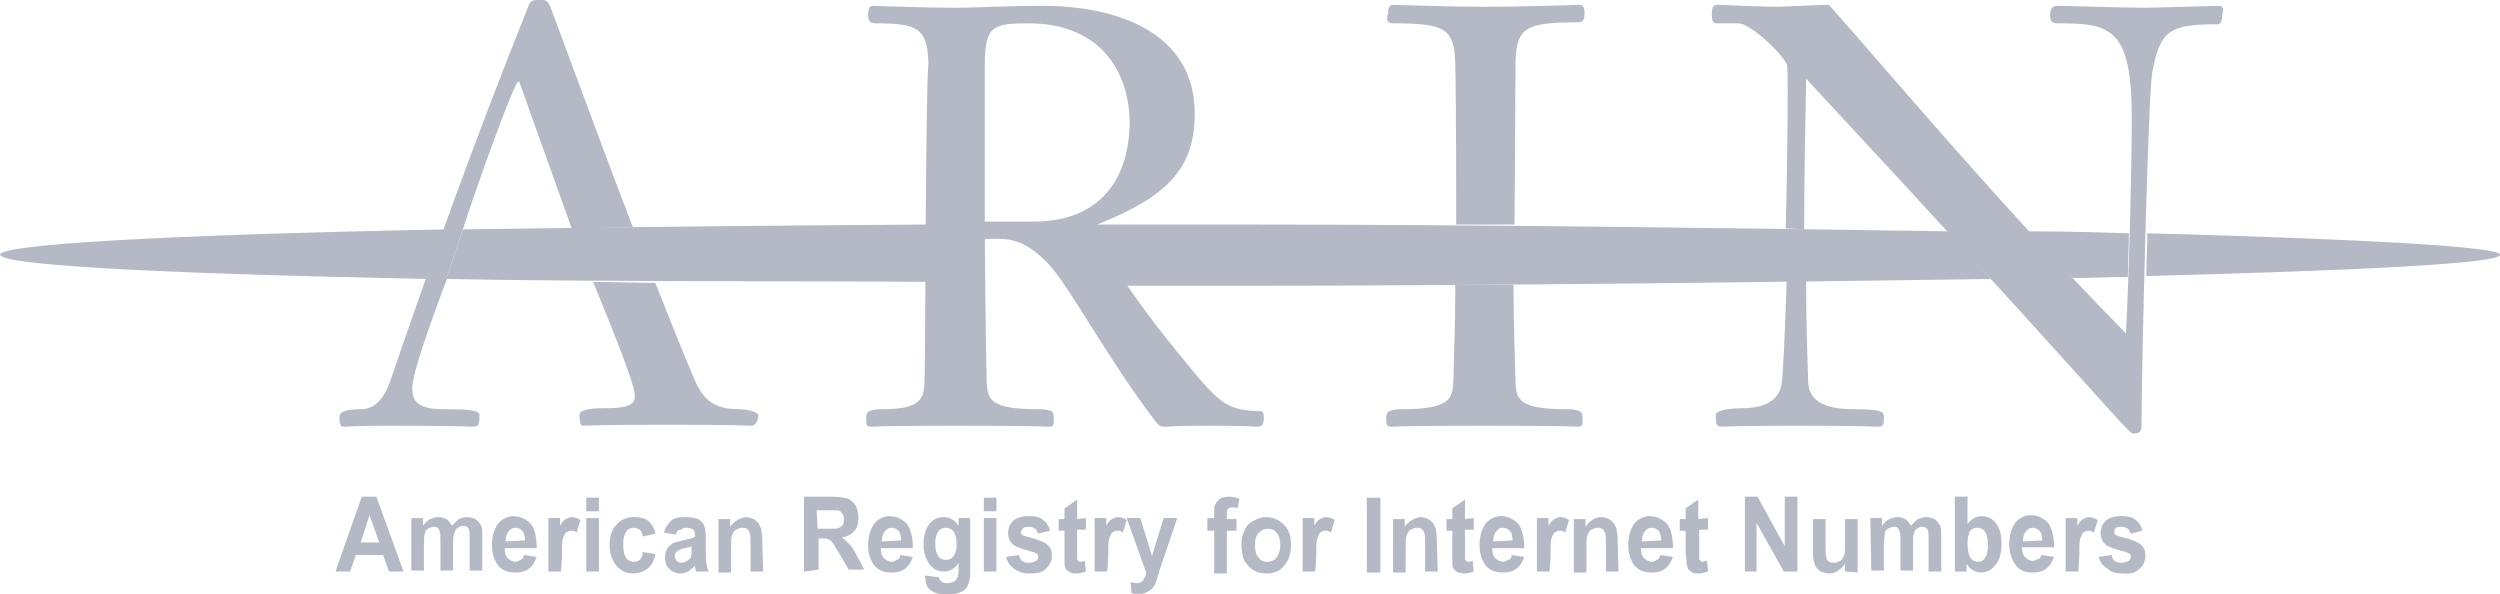 <?xml version="1.0" encoding="utf-8"?>
<!-- Generator: Adobe Illustrator 25.0.1, SVG Export Plug-In . SVG Version: 6.00 Build 0)  -->
<svg version="1.1"
	 id="svg2" xmlns:cc="http://creativecommons.org/ns#" xmlns:dc="http://purl.org/dc/elements/1.1/" xmlns:inkscape="http://www.inkscape.org/namespaces/inkscape" xmlns:rdf="http://www.w3.org/1999/02/22-rdf-syntax-ns#" xmlns:sodipodi="http://sodipodi.sourceforge.net/DTD/sodipodi-0.dtd" xmlns:svg="http://www.w3.org/2000/svg"
	 xmlns="http://www.w3.org/2000/svg" xmlns:xlink="http://www.w3.org/1999/xlink" x="0px" y="0px" viewBox="0 0 321.5 76.4"
	 style="enable-background:new 0 0 321.5 76.4;" xml:space="preserve">
<style type="text/css">
	.st0{fill:#B5B9C5;}
</style>
<sodipodi:namedview  bordercolor="#666666" borderopacity="1" fit-margin-bottom="0" fit-margin-left="0" fit-margin-right="0" fit-margin-top="0" gridtolerance="10" guidetolerance="10" id="namedview4" inkscape:current-layer="g10" inkscape:cx="384.7179" inkscape:cy="32.858449" inkscape:pageopacity="0" inkscape:pageshadow="2" inkscape:window-height="1056" inkscape:window-maximized="0" inkscape:window-width="1918" inkscape:window-x="0" inkscape:window-y="22" inkscape:zoom="1" objecttolerance="10" pagecolor="#ffffff" showgrid="false">
	</sodipodi:namedview>
<g id="g10" transform="matrix(1.25,0,0,-1.25,-734.605,868.874)" inkscape:groupmode="layer" inkscape:label="logo">
	<path id="path2666" inkscape:connector-curvature="0" class="st0" d="M796.4,671.3c1.4-1.6,2.9-3.2,4.5-4.8c2,0,3.9,0.1,5.7,0.1
		c0,1.4,0.1,3,0.1,4.5C803.5,671.2,800,671.3,796.4,671.3"/>
	<path id="path2670" inkscape:connector-curvature="0" class="st0" d="M808.6,671.1c0-1.5-0.1-2.9-0.1-4.4
		c22.6,0.6,36.4,1.3,36.4,2.2C844.9,669.7,831.1,670.5,808.6,671.1"/>
	<path id="path2674" inkscape:connector-curvature="0" class="st0" d="M631.5,666.4c-29.8,0.6-43.8,1.5-43.8,2.5
		c0,1,15.2,2,45.8,2.6L631.5,666.4L631.5,666.4z"/>
	<path id="path2678" inkscape:connector-curvature="0" class="st0" d="M683,669l0,3c-16.5-0.1-34.4-0.3-47.7-0.5l-1.7-5.1
		c13.7-0.3,39-0.2,49.4-0.3L683,669L683,669z"/>
	<path id="path2682" inkscape:connector-curvature="0" class="st0" d="M700,671.6c0-0.2,1.2-2.5,3.5-5.9c3.7,0,7.5,0,11.3,0
		c27.6,0,56.7,0.4,77.7,0.7l-4.3,4.9c-20,0.3-47.8,0.7-73.4,0.7c-4.9,0-9.6,0-14.3,0C700.3,671.9,700,671.8,700,671.6"/>
	<path id="path2686" inkscape:connector-curvature="0" class="st0" d="M626.7,639.3l-1,2.8l-0.9-2.8L626.7,639.3L626.7,639.3z
		 M629.2,636.3l-1.5,0l-0.6,1.7l-2.8,0l-0.6-1.7l-1.5,0l2.7,7.7l1.5,0L629.2,636.3L629.2,636.3z"/>
	<path id="path2690" inkscape:connector-curvature="0" class="st0" d="M630,641.8l1.2,0l0-0.8c0.4,0.6,1,0.9,1.6,0.9
		c0.3,0,0.6-0.1,0.8-0.2c0.2-0.1,0.4-0.4,0.6-0.7c0.2,0.3,0.5,0.5,0.7,0.7c0.3,0.1,0.5,0.2,0.8,0.2c0.4,0,0.7-0.1,0.9-0.2
		c0.3-0.2,0.4-0.4,0.6-0.7c0.1-0.2,0.1-0.6,0.1-1.1l0-3.5l-1.3,0l0,3.2c0,0.5,0,0.9-0.1,1.1c-0.1,0.2-0.3,0.3-0.6,0.3
		c-0.2,0-0.4-0.1-0.5-0.2c-0.2-0.1-0.3-0.3-0.4-0.6c-0.1-0.2-0.1-0.6-0.1-1.1l0-2.7l-1.3,0l0,3c0,0.5,0,0.9-0.1,1
		c0,0.2-0.1,0.3-0.2,0.4c-0.1,0.1-0.2,0.1-0.4,0.1c-0.2,0-0.4-0.1-0.6-0.2c-0.2-0.1-0.3-0.3-0.3-0.5c-0.1-0.2-0.1-0.6-0.1-1.1l0-2.7
		l-1.3,0L630,641.8L630,641.8z"/>
	<path id="path2694" inkscape:connector-curvature="0" class="st0" d="M641.7,639.5c0,0.4-0.1,0.8-0.3,1c-0.2,0.2-0.4,0.3-0.7,0.3
		c-0.3,0-0.5-0.1-0.7-0.4c-0.2-0.2-0.3-0.6-0.3-1L641.7,639.5L641.7,639.5z M641.6,638l1.3-0.2c-0.2-0.5-0.4-0.9-0.8-1.2
		c-0.4-0.3-0.8-0.4-1.4-0.4c-0.9,0-1.5,0.3-1.9,0.9c-0.3,0.5-0.5,1.1-0.5,1.9c0,0.9,0.2,1.6,0.6,2.2c0.4,0.5,1,0.8,1.6,0.8
		c0.7,0,1.3-0.3,1.8-0.8c0.4-0.5,0.6-1.4,0.6-2.5l-3.3,0c0-0.4,0.1-0.8,0.3-1c0.2-0.2,0.5-0.4,0.8-0.4c0.2,0,0.4,0.1,0.5,0.2
		C641.4,637.5,641.5,637.7,641.6,638"/>
	<path id="path2698" inkscape:connector-curvature="0" class="st0" d="M645.4,636.3l-1.3,0l0,5.5l1.2,0l0-0.8
		c0.2,0.4,0.4,0.6,0.6,0.7c0.2,0.1,0.4,0.2,0.6,0.2c0.3,0,0.6-0.1,0.9-0.3l-0.4-1.3c-0.2,0.2-0.4,0.2-0.6,0.2
		c-0.2,0-0.3-0.1-0.5-0.2c-0.1-0.1-0.2-0.3-0.3-0.6c-0.1-0.3-0.1-0.9-0.1-1.9L645.4,636.3L645.4,636.3z"/>
	<path id="path2702" inkscape:connector-curvature="0" class="st0" d="M648,641.8l1.3,0l0-5.5l-1.3,0L648,641.8L648,641.8z
		 M648,643.9l1.3,0l0-1.4l-1.3,0L648,643.9L648,643.9z"/>
	<path id="path2706" inkscape:connector-curvature="0" class="st0" d="M655.1,640.2l-1.3-0.3c0,0.3-0.1,0.5-0.3,0.7
		c-0.2,0.1-0.4,0.2-0.6,0.2c-0.3,0-0.6-0.1-0.8-0.4c-0.2-0.3-0.3-0.7-0.3-1.3c0-0.7,0.1-1.1,0.3-1.4c0.2-0.3,0.5-0.4,0.8-0.4
		c0.3,0,0.5,0.1,0.6,0.2c0.2,0.2,0.3,0.4,0.3,0.8l1.3-0.2c-0.1-0.7-0.4-1.2-0.8-1.5c-0.4-0.3-0.9-0.5-1.5-0.5
		c-0.7,0-1.3,0.3-1.7,0.8c-0.4,0.5-0.7,1.2-0.7,2.1c0,0.9,0.2,1.6,0.7,2.1c0.4,0.5,1,0.8,1.8,0.8c0.6,0,1.1-0.1,1.5-0.4
		C654.7,641.2,655,640.8,655.1,640.2"/>
	<path id="path2710" inkscape:connector-curvature="0" class="st0" d="M658.9,638.9c-0.2-0.1-0.4-0.1-0.8-0.2
		c-0.4-0.1-0.6-0.2-0.7-0.3c-0.2-0.1-0.3-0.3-0.3-0.5c0-0.2,0.1-0.4,0.2-0.5c0.1-0.1,0.3-0.2,0.5-0.2c0.2,0,0.5,0.1,0.7,0.3
		c0.2,0.1,0.3,0.3,0.3,0.5c0,0.1,0.1,0.4,0,0.7L658.9,638.9L658.9,638.9z M657.2,640.1l-1.2,0.2c0.1,0.5,0.4,0.9,0.7,1.2
		c0.3,0.3,0.8,0.4,1.5,0.4c0.6,0,1-0.1,1.3-0.2c0.3-0.2,0.5-0.4,0.6-0.6c0.1-0.2,0.2-0.7,0.2-1.3l0-1.7c0-0.5,0-0.8,0.1-1.1
		c0-0.2,0.1-0.5,0.2-0.7l-1.3,0c0,0.1-0.1,0.2-0.1,0.4c0,0.1,0,0.1,0,0.2c-0.2-0.2-0.5-0.4-0.7-0.6c-0.3-0.1-0.5-0.2-0.8-0.2
		c-0.5,0-0.9,0.2-1.2,0.5c-0.3,0.3-0.4,0.7-0.4,1.2c0,0.3,0.1,0.6,0.2,0.8c0.1,0.2,0.3,0.4,0.6,0.6c0.2,0.1,0.6,0.2,1,0.3
		c0.6,0.1,1,0.2,1.3,0.4l0,0.1c0,0.3-0.1,0.5-0.2,0.6c-0.1,0.1-0.4,0.2-0.7,0.2c-0.2,0-0.4,0-0.5-0.2
		C657.4,640.6,657.3,640.4,657.2,640.1"/>
	<path id="path2714" inkscape:connector-curvature="0" class="st0" d="M666.2,636.3l-1.3,0l0,2.8c0,0.6,0,1-0.1,1.2
		c-0.1,0.2-0.1,0.3-0.3,0.4c-0.1,0.1-0.3,0.1-0.5,0.1c-0.2,0-0.4-0.1-0.6-0.2c-0.2-0.1-0.3-0.3-0.4-0.6c-0.1-0.2-0.1-0.7-0.1-1.3
		l0-2.5l-1.3,0l0,5.5l1.2,0l0-0.8c0.4,0.6,1,0.9,1.6,1c0.3,0,0.6-0.1,0.8-0.2c0.2-0.1,0.4-0.3,0.5-0.4c0.1-0.2,0.2-0.4,0.3-0.6
		c0-0.2,0.1-0.6,0.1-1L666.2,636.3L666.2,636.3z"/>
	<path id="path2718" inkscape:connector-curvature="0" class="st0" d="M671.8,640.7l1,0c0.7,0,1.1,0,1.2,0.1
		c0.2,0.1,0.3,0.2,0.4,0.3c0.1,0.2,0.1,0.3,0.1,0.6c0,0.3-0.1,0.5-0.2,0.6c-0.1,0.2-0.3,0.3-0.5,0.3c-0.1,0-0.4,0-1,0l-1.1,0
		L671.8,640.7L671.8,640.7z M670.4,636.3l0,7.7l2.9,0c0.7,0,1.3-0.1,1.6-0.2c0.3-0.1,0.6-0.4,0.8-0.7c0.2-0.4,0.3-0.8,0.3-1.2
		c0-0.6-0.1-1.1-0.4-1.4c-0.3-0.4-0.8-0.6-1.3-0.7c0.3-0.2,0.5-0.4,0.7-0.6c0.2-0.2,0.5-0.6,0.8-1.2l0.8-1.5l-1.6,0l-1,1.7
		c-0.4,0.6-0.6,1-0.7,1.1c-0.1,0.2-0.3,0.3-0.4,0.3c-0.1,0.1-0.4,0.1-0.7,0.1l-0.3,0l0-3.2L670.4,636.3L670.4,636.3z"/>
	<path id="path2722" inkscape:connector-curvature="0" class="st0" d="M680.4,639.5c0,0.4-0.1,0.8-0.3,1c-0.2,0.2-0.4,0.3-0.7,0.3
		c-0.3,0-0.5-0.1-0.7-0.4c-0.2-0.2-0.3-0.6-0.3-1L680.4,639.5L680.4,639.5z M680.3,638l1.3-0.2c-0.2-0.5-0.4-0.9-0.8-1.2
		c-0.4-0.3-0.8-0.4-1.4-0.4c-0.9,0-1.5,0.3-1.9,0.9c-0.3,0.5-0.5,1.1-0.5,1.9c0,0.9,0.2,1.6,0.6,2.2c0.4,0.5,1,0.8,1.6,0.8
		c0.7,0,1.3-0.3,1.8-0.8c0.4-0.6,0.6-1.4,0.6-2.5l-3.3,0c0-0.4,0.1-0.8,0.3-1c0.2-0.2,0.5-0.4,0.8-0.4c0.2,0,0.4,0.1,0.5,0.2
		C680.1,637.5,680.3,637.7,680.3,638"/>
	<path id="path2726" inkscape:connector-curvature="0" class="st0" d="M683.9,639.2c0-0.6,0.1-1,0.3-1.3c0.2-0.3,0.5-0.4,0.8-0.4
		c0.3,0,0.6,0.1,0.8,0.4c0.2,0.3,0.3,0.7,0.3,1.2c0,0.6-0.1,1-0.3,1.3c-0.2,0.3-0.5,0.4-0.8,0.4c-0.3,0-0.6-0.1-0.8-0.4
		C684,640.1,683.9,639.7,683.9,639.2 M682.8,635.9l1.5-0.2c0-0.2,0.1-0.3,0.2-0.4c0.1-0.1,0.3-0.2,0.6-0.2c0.3,0,0.6,0.1,0.8,0.2
		c0.1,0.1,0.2,0.2,0.3,0.4c0,0.1,0.1,0.4,0.1,0.7l0,0.8c-0.4-0.6-0.9-0.9-1.5-0.9c-0.7,0-1.2,0.3-1.6,0.9c-0.3,0.5-0.5,1.1-0.5,1.9
		c0,0.9,0.2,1.6,0.6,2.1c0.4,0.5,0.9,0.7,1.5,0.7c0.6,0,1.1-0.3,1.5-0.9l0,0.8l1.2,0l0-5c0-0.7,0-1.1-0.1-1.5
		c-0.1-0.3-0.2-0.6-0.4-0.8c-0.2-0.2-0.4-0.3-0.7-0.4c-0.3-0.1-0.7-0.2-1.1-0.2c-0.8,0-1.4,0.2-1.8,0.5c-0.4,0.3-0.5,0.7-0.5,1.2
		C682.8,635.8,682.8,635.8,682.8,635.9"/>
	<path id="path2730" inkscape:connector-curvature="0" class="st0" d="M688.9,641.8l1.3,0l0-5.5l-1.3,0L688.9,641.8L688.9,641.8z
		 M688.9,643.9h1.3l0-1.4l-1.3,0L688.9,643.9L688.9,643.9z"/>
	<path id="path2734" inkscape:connector-curvature="0" class="st0" d="M691.2,637.8l1.3,0.2c0.1-0.3,0.2-0.5,0.3-0.6
		c0.2-0.1,0.4-0.2,0.7-0.2c0.3,0,0.6,0.1,0.8,0.2c0.1,0.1,0.2,0.2,0.2,0.4c0,0.1,0,0.2-0.1,0.3s-0.2,0.1-0.4,0.2
		c-1.1,0.3-1.7,0.5-2,0.7c-0.4,0.3-0.6,0.7-0.6,1.3c0,0.5,0.2,0.9,0.5,1.2c0.3,0.3,0.9,0.5,1.6,0.5c0.7,0,1.2-0.1,1.5-0.4
		c0.3-0.2,0.6-0.6,0.7-1.1l-1.2-0.3c-0.1,0.2-0.2,0.4-0.3,0.5c-0.2,0.1-0.4,0.2-0.6,0.2c-0.3,0-0.6,0-0.7-0.2
		c-0.1-0.1-0.1-0.2-0.2-0.3c0-0.1,0-0.2,0.1-0.3c0.1-0.1,0.5-0.2,1.2-0.4c0.7-0.2,1.2-0.4,1.5-0.7c0.3-0.3,0.4-0.6,0.4-1.1
		c0-0.5-0.2-0.9-0.6-1.3c-0.4-0.4-0.9-0.5-1.7-0.5c-0.7,0-1.2,0.2-1.6,0.5C691.6,636.9,691.3,637.3,691.2,637.8"/>
	<path id="path2738" inkscape:connector-curvature="0" class="st0" d="M699.4,641.8l0-1.2l-0.9,0l0-2.2c0-0.4,0-0.7,0-0.8
		c0-0.1,0.1-0.1,0.1-0.2c0.1,0,0.1-0.1,0.2-0.1c0.1,0,0.3,0,0.5,0.1l0.1-1.1c-0.3-0.1-0.6-0.2-1-0.2c-0.2,0-0.4,0-0.6,0.1
		c-0.2,0.1-0.3,0.2-0.4,0.3c-0.1,0.1-0.2,0.3-0.2,0.6c0,0.2,0,0.5,0,1l0,2.4l-0.6,0l0,1.2l0.6,0l0,1.1l1.3,0.9l0-2L699.4,641.8
		L699.4,641.8z"/>
	<path id="path2742" inkscape:connector-curvature="0" class="st0" d="M701.6,636.3l-1.3,0l0,5.5l1.2,0l0-0.8
		c0.2,0.4,0.4,0.6,0.6,0.7c0.2,0.1,0.4,0.2,0.6,0.2c0.3,0,0.6-0.1,0.9-0.3l-0.4-1.3c-0.2,0.2-0.4,0.2-0.6,0.2
		c-0.2,0-0.3-0.1-0.5-0.2c-0.1-0.1-0.2-0.3-0.3-0.6c-0.1-0.3-0.1-0.9-0.1-1.9L701.6,636.3L701.6,636.3z"/>
	<path id="path2746" inkscape:connector-curvature="0" class="st0" d="M703.6,641.8l1.4,0l1.2-3.9l1.2,3.9l1.4,0l-1.8-5.3l-0.3-1
		c-0.1-0.3-0.2-0.6-0.3-0.7c-0.1-0.2-0.2-0.3-0.4-0.4c-0.1-0.1-0.3-0.2-0.5-0.3c-0.2-0.1-0.4-0.1-0.7-0.1c-0.3,0-0.5,0-0.7,0.1
		l-0.1,1.1c0.2,0,0.4-0.1,0.6-0.1c0.3,0,0.5,0.1,0.7,0.3c0.1,0.2,0.3,0.5,0.3,0.8L703.6,641.8L703.6,641.8z"/>
	<path id="path2750" inkscape:connector-curvature="0" class="st0" d="M711.9,641.8l0.7,0l0,0.4c0,0.5,0,0.8,0.1,1
		c0.1,0.2,0.3,0.4,0.5,0.6c0.2,0.1,0.5,0.2,0.9,0.2c0.4,0,0.7-0.1,1.1-0.2l-0.2-1c-0.2,0.1-0.4,0.1-0.6,0.1c-0.2,0-0.3-0.1-0.4-0.2
		c-0.1-0.1-0.1-0.3-0.1-0.6l0-0.4l1,0v-1.2l-1,0l0-4.4l-1.3,0l0,4.4l-0.7,0L711.9,641.8L711.9,641.8z"/>
	<path id="path2754" inkscape:connector-curvature="0" class="st0" d="M716.8,639c0-0.6,0.1-1,0.4-1.3c0.2-0.3,0.5-0.4,0.9-0.4
		c0.3,0,0.6,0.1,0.9,0.4c0.2,0.3,0.4,0.7,0.4,1.3c0,0.5-0.1,1-0.4,1.3c-0.2,0.3-0.5,0.4-0.9,0.4c-0.3,0-0.6-0.1-0.9-0.4
		C716.9,640,716.8,639.6,716.8,639 M715.4,639.1c0,0.5,0.1,1,0.3,1.4c0.2,0.5,0.5,0.8,0.9,1c0.4,0.2,0.8,0.4,1.3,0.4
		c0.8,0,1.4-0.3,1.9-0.8c0.5-0.5,0.7-1.2,0.7-2.1c0-0.8-0.2-1.5-0.7-2.1c-0.5-0.6-1.1-0.8-1.8-0.8c-0.5,0-0.9,0.1-1.3,0.3
		c-0.4,0.2-0.7,0.6-1,1C715.5,637.9,715.4,638.5,715.4,639.1"/>
	<path id="path2758" inkscape:connector-curvature="0" class="st0" d="M723,636.3l-1.3,0l0,5.5l1.2,0l0-0.8c0.2,0.4,0.4,0.6,0.6,0.7
		c0.2,0.1,0.4,0.2,0.6,0.2c0.3,0,0.6-0.1,0.9-0.3l-0.4-1.3c-0.2,0.2-0.4,0.2-0.6,0.2c-0.2,0-0.3-0.1-0.5-0.2
		c-0.1-0.1-0.2-0.3-0.3-0.6c-0.1-0.3-0.1-0.9-0.1-1.9L723,636.3L723,636.3z"/>
	<path id="path2762" inkscape:connector-curvature="0" class="st0" d="M728.3,643.9l1.4,0l0-7.7l-1.4,0L728.3,643.9L728.3,643.9z"/>
	<path id="path2766" inkscape:connector-curvature="0" class="st0" d="M735.6,636.3l-1.3,0l0,2.8c0,0.6,0,1-0.1,1.2
		c-0.1,0.2-0.1,0.3-0.3,0.4c-0.1,0.1-0.3,0.1-0.5,0.1c-0.2,0-0.4-0.1-0.6-0.2c-0.2-0.1-0.3-0.3-0.4-0.6c-0.1-0.2-0.1-0.7-0.1-1.3
		l0-2.5l-1.3,0l0,5.5l1.2,0l0-0.8c0.4,0.6,1,0.9,1.6,1c0.3,0,0.6-0.1,0.8-0.2c0.2-0.1,0.4-0.3,0.5-0.4c0.1-0.2,0.2-0.4,0.3-0.6
		c0-0.2,0.1-0.6,0.1-1L735.6,636.3L735.6,636.3z"/>
	<path id="path2770" inkscape:connector-curvature="0" class="st0" d="M739.3,641.8l0-1.2l-0.9,0l0-2.2c0-0.5,0-0.7,0-0.8
		c0-0.1,0.1-0.1,0.1-0.2c0.1,0,0.1-0.1,0.2-0.1c0.1,0,0.3,0,0.5,0.1l0.1-1.1c-0.3-0.1-0.6-0.2-1-0.2c-0.2,0-0.4,0.1-0.6,0.1
		c-0.2,0.1-0.3,0.2-0.4,0.3s-0.2,0.3-0.2,0.6c0,0.2,0,0.5,0,1l0,2.4l-0.6,0l0,1.2l0.6,0l0,1.1l1.3,0.9l0-2L739.3,641.8L739.3,641.8z
		"/>
	<path id="path2774" inkscape:connector-curvature="0" class="st0" d="M743.3,639.5c0,0.4-0.1,0.8-0.3,1c-0.2,0.2-0.4,0.3-0.7,0.3
		c-0.3,0-0.5-0.1-0.7-0.4c-0.2-0.2-0.3-0.6-0.3-1L743.3,639.5L743.3,639.5z M743.2,638l1.3-0.2c-0.2-0.5-0.4-0.9-0.8-1.2
		c-0.4-0.3-0.8-0.4-1.4-0.4c-0.9,0-1.5,0.3-1.9,0.9c-0.3,0.5-0.5,1.1-0.5,1.9c0,0.9,0.2,1.6,0.6,2.2c0.4,0.5,1,0.8,1.6,0.8
		c0.7,0,1.3-0.3,1.8-0.8c0.4-0.6,0.6-1.4,0.6-2.5l-3.3,0c0-0.4,0.1-0.8,0.3-1c0.2-0.2,0.5-0.4,0.8-0.4c0.2,0,0.4,0.1,0.5,0.2
		C743.1,637.5,743.2,637.7,743.2,638"/>
	<path id="path2778" inkscape:connector-curvature="0" class="st0" d="M747.1,636.3l-1.3,0l0,5.5l1.2,0l0-0.8
		c0.2,0.4,0.4,0.6,0.6,0.7c0.2,0.1,0.4,0.2,0.6,0.2c0.3,0,0.6-0.1,0.9-0.3l-0.4-1.3c-0.2,0.2-0.4,0.2-0.6,0.2
		c-0.2,0-0.3-0.1-0.5-0.2c-0.1-0.1-0.2-0.3-0.3-0.6c-0.1-0.3-0.1-0.9-0.1-1.9L747.1,636.3L747.1,636.3z"/>
	<path id="path2782" inkscape:connector-curvature="0" class="st0" d="M754.2,636.3l-1.3,0l0,2.8c0,0.6,0,1-0.1,1.2
		c-0.1,0.2-0.1,0.3-0.3,0.4c-0.1,0.1-0.3,0.1-0.5,0.1c-0.2,0-0.4-0.1-0.6-0.2c-0.2-0.1-0.3-0.3-0.4-0.6c-0.1-0.2-0.1-0.7-0.1-1.3
		l0-2.5l-1.3,0v5.5l1.2,0l0-0.8c0.4,0.6,1,1,1.6,1c0.3,0,0.6-0.1,0.8-0.2c0.2-0.1,0.4-0.3,0.5-0.4c0.1-0.2,0.2-0.4,0.3-0.6
		c0-0.2,0.1-0.6,0.1-1L754.2,636.3L754.2,636.3z"/>
	<path id="path2786" inkscape:connector-curvature="0" class="st0" d="M758.6,639.5c0,0.4-0.1,0.8-0.3,1c-0.2,0.2-0.4,0.3-0.7,0.3
		c-0.3,0-0.5-0.1-0.7-0.4c-0.2-0.2-0.3-0.6-0.3-1L758.6,639.5L758.6,639.5z M758.5,638l1.3-0.2c-0.2-0.5-0.4-0.9-0.8-1.2
		c-0.4-0.3-0.8-0.4-1.4-0.4c-0.9,0-1.5,0.3-1.9,0.9c-0.3,0.5-0.5,1.1-0.5,1.9c0,0.9,0.2,1.6,0.6,2.2c0.4,0.5,1,0.8,1.6,0.8
		c0.7,0,1.3-0.3,1.8-0.8c0.4-0.5,0.6-1.4,0.6-2.5l-3.3,0c0-0.4,0.1-0.8,0.3-1c0.2-0.2,0.5-0.4,0.8-0.4c0.2,0,0.4,0.1,0.5,0.2
		C758.3,637.5,758.4,637.7,758.5,638"/>
	<path id="path2790" inkscape:connector-curvature="0" class="st0" d="M763.4,641.8l0-1.2l-0.9,0l0-2.2c0-0.4,0-0.7,0-0.8
		c0-0.1,0.1-0.1,0.1-0.2c0.1,0,0.1-0.1,0.2-0.1c0.1,0,0.3,0.1,0.5,0.1l0.1-1.1c-0.3-0.1-0.6-0.2-1-0.2c-0.2,0-0.4,0-0.6,0.1
		c-0.2,0.1-0.3,0.2-0.4,0.3c-0.1,0.1-0.1,0.3-0.2,0.6c0,0.2,0,0.5-0.1,1l0,2.4l-0.6,0l0,1.2l0.6,0l0,1.1l1.3,0.9l0-2L763.4,641.8
		L763.4,641.8z"/>
	<path id="path2794" inkscape:connector-curvature="0" class="st0" d="M767.2,636.3l0,7.7l1.3,0l2.8-5.1l0,5.1l1.3,0l0-7.7l-1.4,0
		l-2.8,5l0-5L767.2,636.3L767.2,636.3z"/>
	<path id="path2798" inkscape:connector-curvature="0" class="st0" d="M777.5,636.3l0,0.8c-0.2-0.3-0.4-0.5-0.7-0.7
		c-0.3-0.2-0.6-0.3-0.9-0.3c-0.3,0-0.6,0.1-0.9,0.2c-0.3,0.2-0.5,0.4-0.6,0.7c-0.1,0.3-0.2,0.7-0.2,1.2l0,3.5l1.3,0l0-2.6
		c0-0.8,0-1.3,0.1-1.4c0-0.2,0.1-0.3,0.3-0.4c0.1-0.1,0.3-0.1,0.5-0.1c0.2,0,0.4,0.1,0.6,0.2c0.2,0.1,0.3,0.3,0.4,0.5
		c0.1,0.2,0.1,0.7,0.1,1.5l0,2.3l1.3,0l0-5.5L777.5,636.3L777.5,636.3z"/>
	<path id="path2802" inkscape:connector-curvature="0" class="st0" d="M780.1,641.8l1.2,0l0-0.8c0.4,0.6,1,0.9,1.6,0.9
		c0.3,0,0.6-0.1,0.8-0.2c0.2-0.1,0.4-0.4,0.6-0.7c0.2,0.3,0.5,0.5,0.7,0.7c0.3,0.1,0.5,0.2,0.8,0.2c0.4,0,0.7-0.1,0.9-0.2
		s0.4-0.4,0.6-0.7c0.1-0.2,0.1-0.6,0.1-1.1l0-3.6l-1.3,0l0,3.2c0,0.5,0,0.9-0.1,1.1c-0.1,0.2-0.3,0.3-0.6,0.3
		c-0.2,0-0.4-0.1-0.5-0.2c-0.2-0.1-0.3-0.3-0.3-0.5c-0.1-0.2-0.1-0.6-0.1-1.1l0-2.7l-1.3,0l0,3c0,0.5,0,0.9-0.1,1
		c0,0.2-0.1,0.3-0.2,0.4c-0.1,0.1-0.2,0.1-0.4,0.1c-0.2,0-0.4-0.1-0.6-0.2c-0.2-0.1-0.3-0.3-0.3-0.5s-0.1-0.6-0.1-1.1l0-2.7l-1.3,0
		L780.1,641.8L780.1,641.8z"/>
	<path id="path2806" inkscape:connector-curvature="0" class="st0" d="M790.1,639.2c0-0.6,0.1-1,0.2-1.3c0.2-0.4,0.5-0.6,0.9-0.6
		c0.3,0,0.5,0.1,0.7,0.4c0.2,0.3,0.3,0.7,0.3,1.3c0,0.6-0.1,1.1-0.3,1.4c-0.2,0.3-0.5,0.4-0.8,0.4c-0.3,0-0.6-0.1-0.8-0.4
		C790.2,640.1,790.1,639.7,790.1,639.2 M788.8,636.3l0,7.7l1.3,0l0-2.8c0.4,0.5,0.9,0.8,1.4,0.8c0.6,0,1.1-0.2,1.5-0.7
		c0.4-0.5,0.6-1.2,0.6-2.1c0-1-0.2-1.7-0.6-2.2c-0.4-0.5-0.9-0.8-1.5-0.8c-0.3,0-0.6,0.1-0.8,0.2c-0.3,0.2-0.5,0.4-0.7,0.7l0-0.8
		L788.8,636.3L788.8,636.3z"/>
	<path id="path2810" inkscape:connector-curvature="0" class="st0" d="M797.8,639.5c0,0.4-0.1,0.8-0.3,1c-0.2,0.2-0.4,0.3-0.7,0.3
		c-0.3,0-0.5-0.1-0.7-0.4c-0.2-0.2-0.3-0.6-0.3-1L797.8,639.5L797.8,639.5z M797.7,638l1.3-0.2c-0.2-0.5-0.4-0.9-0.8-1.2
		c-0.4-0.3-0.8-0.4-1.4-0.4c-0.9,0-1.5,0.3-1.9,1c-0.3,0.5-0.5,1.1-0.5,1.9c0,0.9,0.2,1.6,0.6,2.2c0.4,0.5,1,0.8,1.6,0.8
		c0.7,0,1.3-0.3,1.8-0.8c0.4-0.6,0.6-1.4,0.6-2.5l-3.3,0c0-0.4,0.1-0.8,0.3-1c0.2-0.2,0.5-0.4,0.8-0.4c0.2,0,0.4,0.1,0.5,0.2
		C797.5,637.5,797.6,637.7,797.7,638"/>
	<path id="path2814" inkscape:connector-curvature="0" class="st0" d="M801.5,636.3l-1.3,0l0,5.5l1.2,0l0-0.8
		c0.2,0.4,0.4,0.6,0.6,0.7c0.2,0.1,0.4,0.2,0.6,0.2c0.3,0,0.6-0.1,0.9-0.3l-0.4-1.3c-0.2,0.2-0.4,0.2-0.6,0.2
		c-0.2,0-0.3-0.1-0.5-0.2c-0.1-0.1-0.2-0.3-0.3-0.6c-0.1-0.3-0.1-0.9-0.1-1.9L801.5,636.3L801.5,636.3z"/>
	<path id="path2818" inkscape:connector-curvature="0" class="st0" d="M803.6,637.8l1.3,0.2c0.1-0.3,0.2-0.5,0.3-0.6
		c0.2-0.1,0.4-0.2,0.7-0.2c0.3,0,0.6,0.1,0.8,0.2c0.1,0.1,0.2,0.2,0.2,0.4c0,0.1,0,0.2-0.1,0.3c-0.1,0.1-0.2,0.1-0.4,0.2
		c-1.1,0.3-1.7,0.5-2,0.7c-0.4,0.3-0.6,0.7-0.6,1.3c0,0.5,0.2,0.9,0.5,1.2c0.3,0.3,0.9,0.5,1.6,0.5c0.7,0,1.2-0.1,1.5-0.4
		c0.3-0.2,0.6-0.6,0.7-1.1l-1.2-0.3c-0.1,0.2-0.2,0.4-0.3,0.5c-0.1,0.1-0.4,0.2-0.6,0.2c-0.3,0-0.6,0-0.7-0.2
		c-0.1-0.1-0.1-0.2-0.1-0.3c0-0.1,0-0.2,0.1-0.3c0.1-0.1,0.5-0.2,1.2-0.4c0.7-0.2,1.2-0.4,1.5-0.7c0.3-0.3,0.4-0.6,0.4-1.1
		c0-0.5-0.2-1-0.6-1.3c-0.4-0.4-0.9-0.6-1.7-0.5c-0.7,0-1.2,0.1-1.6,0.5C804,636.9,803.7,637.3,803.6,637.8"/>
	<path id="path2822" inkscape:connector-curvature="0" class="st0" d="M633.2,653c-3.1,0-3.1,1.4-3.1,2.2c0,1,0.8,3.8,3.3,10.5
		c0.1,0.3,0.2,0.5,0.3,0.7c0,0-0.1,0-0.1,0l1.7,5.1c0,0,0,0,0,0c1.4,4.4,5.3,15.2,5.7,15.2l0.1,0l5.4-15.1c2.1,0,4.2,0.1,6.3,0.1
		c-4.1,10.7-8.2,22-8.5,22.7c-0.3,0.7-0.5,0.7-1,0.7c-0.7,0-1,0-1.2-0.5c-5.9-14.7-10.5-27.7-14.2-38.5c-0.8-2.4-1.9-3.1-3.1-3.1
		c-1.6,0-2.2-0.3-2.2-0.8c0-0.7,0.1-1,0.4-1c0.5,0,1.1,0.1,4.8,0.1c7.2,0,8-0.1,8.5-0.1c0.6,0,0.7,0.2,0.7,1
		C637.1,652.8,636.8,653,633.2,653"/>
	<path id="path2826" inkscape:connector-curvature="0" class="st0" d="M663.8,653c-2.4,0-3.6,0.7-4.6,2.9c-1.1,2.5-2.5,6.1-4.1,10.1
		c-2.2,0-4.3,0.1-6.4,0.1c1.3-3.2,4.3-10.4,4.3-11.7c0-1-0.8-1.3-3.2-1.3c-1.2,0-2.5-0.1-2.5-0.7c0-0.6,0.1-1.1,0.3-1.1
		c0.4,0,0.8,0.1,9,0.1c7.3,0,7.8-0.1,8.4-0.1c0.5,0,0.7,0.7,0.7,1.1C665.6,652.8,664.3,653,663.8,653"/>
	<path id="path2830" inkscape:connector-curvature="0" class="st0" d="M682.8,655.7c-0.1-1.6-0.4-2.7-4.3-2.7c-1.7,0-1.7-0.4-1.7-1
		c0-0.5,0-0.8,0.5-0.8c0.4,0,0.7,0.1,8.7,0.1c9,0,9.2-0.1,9.6-0.1c0.5,0,0.5,0.2,0.5,0.8c0,0.7,0,1-1.7,1c-4.8,0-5.1,1-5.2,2.7
		c-0.1,3-0.2,14.8-0.2,14.8c2.5,0.1,3.9,0.1,6.4-2.4c2.2-2.2,6.2-9.9,11.2-16.4c0.4-0.5,0.5-0.5,1.1-0.5c0.3,0,0.6,0.1,4.3,0.1
		c4.4,0,4.7-0.1,5-0.1c0.5,0,0.7,0.2,0.7,0.9c0,0.4,0,0.7-0.4,0.7c-3.6,0.1-4.2,0.8-8.5,6.1c-5.6,6.8-8.7,12.4-8.7,12.7
		c0,0.2,0.4,0.4,0.7,0.5c6.7,2.7,9.8,5.5,9.8,11.3c0,8.7-8.6,11.1-15.6,11.1c-3.6,0-7.3-0.2-8.8-0.2c-3.8,0-8.2,0.2-8.7,0.2
		c-0.4,0-0.5-0.4-0.5-0.8c0-0.5,0-1,0.7-1c4.4,0,5.4-0.5,5.5-4.1C682.9,685.8,682.9,658.7,682.8,655.7 M689,672.3l0,16.1
		c0,4,0.8,4.3,4.5,4.3c7,0,10.3-4.5,10.4-10.1c0-5.5-2.7-10.3-9.9-10.3L689,672.3L689,672.3z"/>
	<path id="path2834" inkscape:connector-curvature="0" class="st0" d="M731,692.7c5.3,0,6.3-0.5,6.4-4.1c0.1-2.8,0.1-16.6,0.1-16.6
		c2,0,4,0,6,0c0,0,0.1,13.9,0.1,16.7c0.1,3.6,1.1,4.1,6.4,4.1c0.7,0,0.7,0.5,0.7,1c0,0.4-0.1,0.8-0.5,0.8c-0.5,0-5.8-0.2-9.6-0.2
		c-3.8,0-9.1,0.2-9.6,0.2c-0.4,0-0.5-0.4-0.5-0.8C730.3,693.2,730.3,692.7,731,692.7"/>
	<path id="path2838" inkscape:connector-curvature="0" class="st0" d="M748.8,653c-4.8,0-5.1,1-5.2,2.7c-0.1,3-0.2,7-0.2,9.6l0,0.5
		c-2,0-4,0-6,0l0-0.5c0-2.6-0.1-6.5-0.2-9.6c-0.1-1.6-0.4-2.7-5.2-2.7c-1.7,0-1.7-0.4-1.7-1c0-0.5,0-0.8,0.5-0.8
		c0.4,0,0.7,0.1,9.6,0.1c9,0,9.2-0.1,9.6-0.1c0.5,0,0.5,0.2,0.5,0.8C750.5,652.6,750.5,653,748.8,653"/>
	<path id="path2842" inkscape:connector-curvature="0" class="st0" d="M778.4,653c-3.3,0-4.7,1-4.7,3c0,1-0.2,4.5-0.2,10.2
		c-0.7,0-1.3,0-2,0c-0.2-6-0.4-9.8-0.5-10.4c-0.2-2.4-2.7-2.7-4.1-2.7c-0.7,0-2.7-0.1-2.7-0.7c0-0.7,0-1.2,0.6-1.2
		c0.4,0,1,0.1,7.8,0.1c7.4,0,7.8-0.1,8.3-0.1c0.5,0,0.6,0.2,0.6,0.9C781.5,652.7,781.5,653,778.4,653"/>
	<path id="path2846" inkscape:connector-curvature="0" class="st0" d="M816,694.5c-0.4,0-6.6-0.2-7.9-0.2c-1.7,0-7.8,0.2-8.8,0.2
		c-0.5,0-0.7-0.4-0.7-1c0-0.5,0.1-0.8,0.8-0.8c5.3,0,7.6-0.4,7.6-9.6c0-5.9-0.3-16.7-0.6-22.3c-13.6,13.9-23.1,25.4-30.2,33.4
		c-0.2,0.2-0.3,0.4-0.5,0.4c-1,0-4.5-0.2-5.4-0.2c-1.1,0-5.4,0.2-5.8,0.2c-0.5,0-0.7-0.1-0.7-0.9c0-0.6,0-1,0.5-1l2.2,0
		c1.3,0,4.5-3.1,5-4.2c0.1-0.3,0.1-1.5,0.1-2.6c0-5.3-0.1-10.2-0.2-14.3c0.6,0,1.2-0.1,1.9-0.1c0,5.1,0.1,10.4,0.2,15.5
		c28-30.1,33.1-36.5,33.6-36.5c0.6,0,0.9,0.1,0.9,0.8c0,5.8,0.7,34.2,1.1,36.3c0.8,4.4,1.8,5,6.7,5c0.3,0,0.5,0.2,0.5,1
		C816.5,694.1,816.4,694.5,816,694.5"/>
</g>
</svg>
